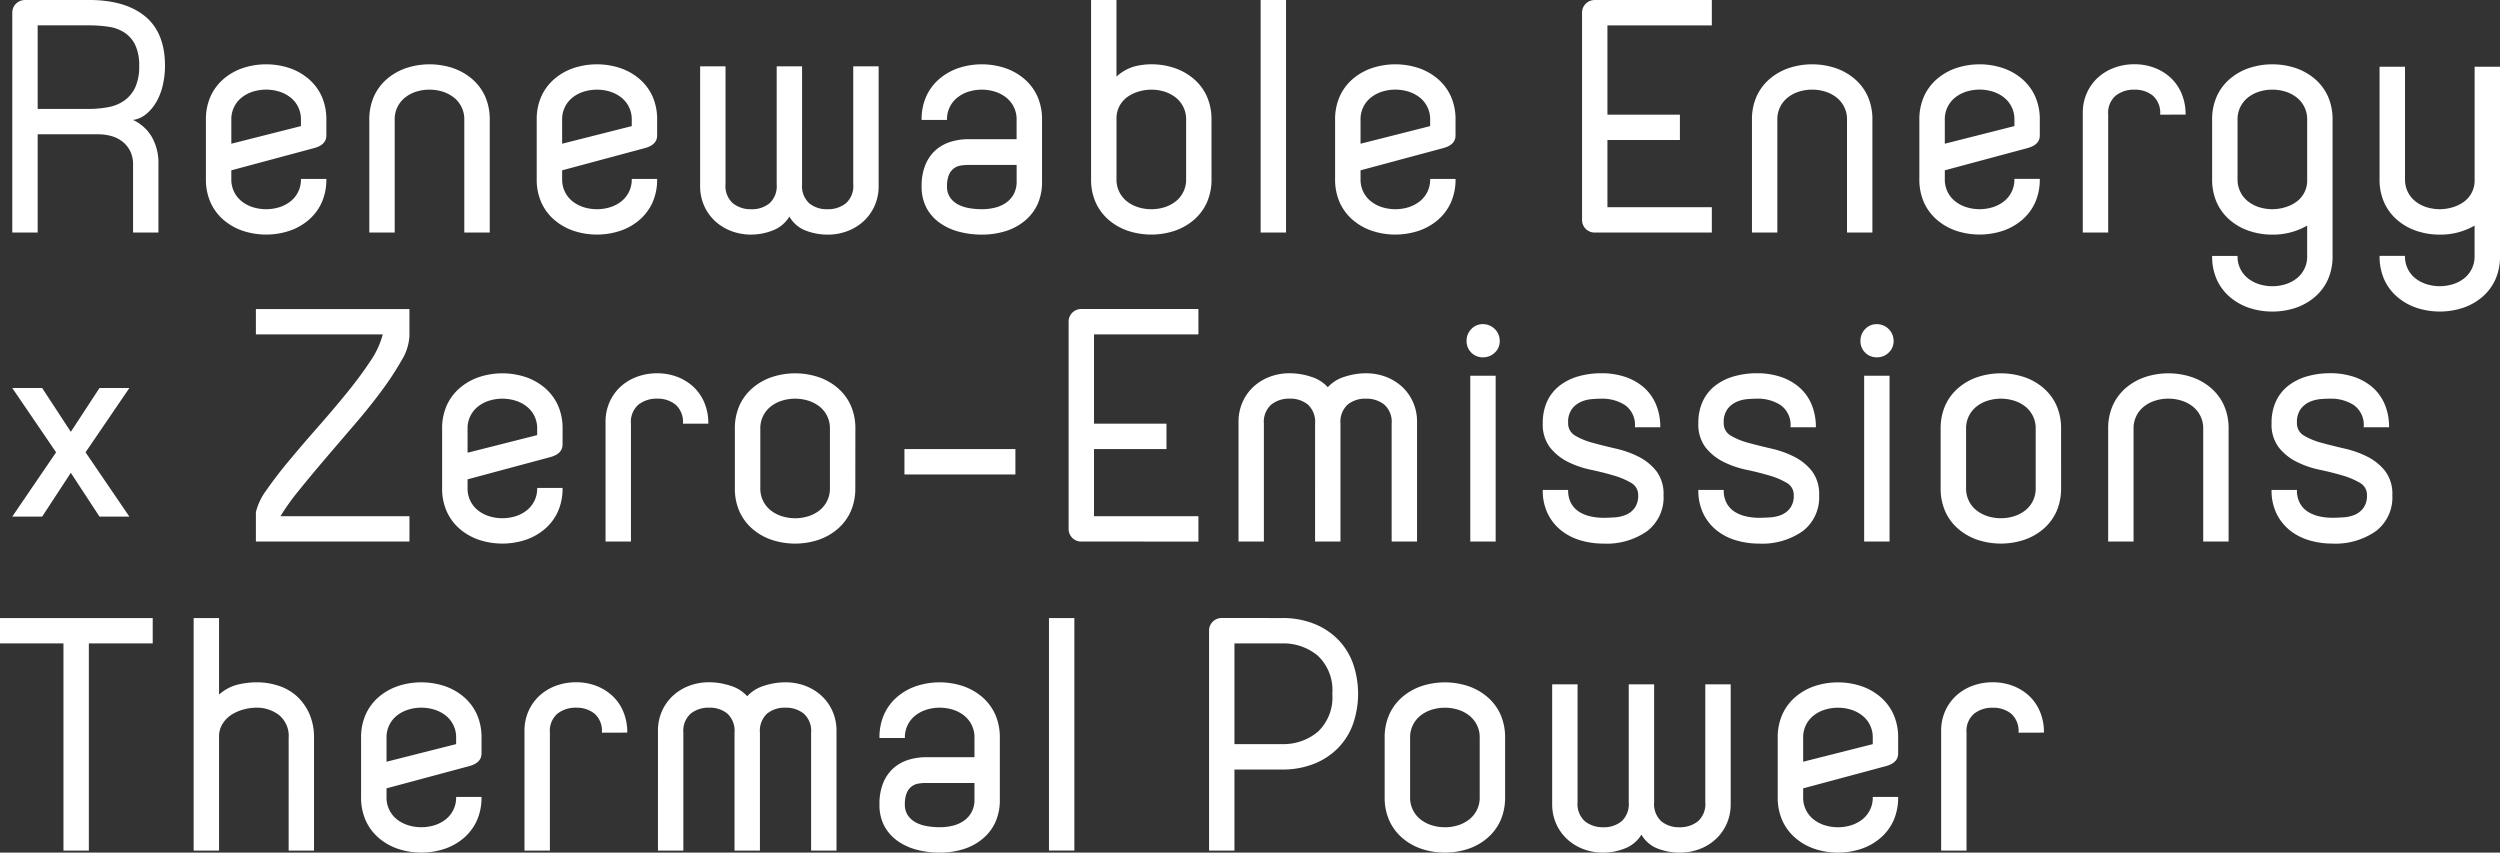 <svg xmlns="http://www.w3.org/2000/svg" width="323.618" height="110.369" viewBox="0 0 323.618 110.369"><rect x="0" y="0" width="323.618" height="110.369" fill="#333333" stroke="none"/><path d="M11.501 14.098a13.106 13.106 0 002.571-.239 5.2 5.2 0 002.067-.875 4.367 4.367 0 001.378-1.7 6.457 6.457 0 00.5-2.756 6.129 6.129 0 00-.5-2.677 4 4 0 00-1.378-1.616 5.084 5.084 0 00-2.067-.768 16.747 16.747 0 00-2.571-.185H4.876v10.816zm0-14.1q4.717 0 7.287 2.12t2.57 6.413a11.084 11.084 0 01-.265 2.412 7.942 7.942 0 01-.795 2.146 5.878 5.878 0 01-1.3 1.617 3.5 3.5 0 01-1.775.821 5.523 5.523 0 012.385 2.12 6.758 6.758 0 01.9 3.657v8.8h-3.283v-8.8a3.772 3.772 0 00-.4-1.8 3.658 3.658 0 00-1.033-1.219 4.137 4.137 0 00-1.431-.689 6.349 6.349 0 00-1.643-.212H4.876v12.72H1.59V1.643A1.629 1.629 0 013.233.004zm27.454 16.326v-.8a3.569 3.569 0 00-1.431-2.968 4.535 4.535 0 00-1.431-.716 5.779 5.779 0 00-3.286 0 4.535 4.535 0 00-1.431.716 3.569 3.569 0 00-1.431 2.973v3.075zm3.29 1.219q0 1.219-1.643 1.643l-10.657 2.862v1.113a3.569 3.569 0 001.431 2.968 4.535 4.535 0 001.431.715 5.779 5.779 0 003.286 0 4.535 4.535 0 001.431-.715 3.569 3.569 0 001.431-2.968h3.29a7.287 7.287 0 01-.609 3.074 6.487 6.487 0 01-1.7 2.252 7.521 7.521 0 01-2.491 1.4 9.638 9.638 0 01-5.989 0 7.521 7.521 0 01-2.491-1.4 6.487 6.487 0 01-1.7-2.252 7.287 7.287 0 01-.61-3.074v-7.632a7.287 7.287 0 01.61-3.074 6.487 6.487 0 011.7-2.252 7.521 7.521 0 012.491-1.4 9.638 9.638 0 015.989 0 7.521 7.521 0 012.491 1.4 6.487 6.487 0 011.7 2.252 7.287 7.287 0 01.609 3.074zm13.352-5.939a5.687 5.687 0 00-1.643.238 4.535 4.535 0 00-1.431.716 3.569 3.569 0 00-1.431 2.968v14.578h-3.286V15.529a7.287 7.287 0 01.61-3.074 6.487 6.487 0 011.7-2.252 7.521 7.521 0 012.491-1.4 9.638 9.638 0 015.989 0 7.521 7.521 0 012.491 1.4 6.487 6.487 0 011.7 2.252 7.287 7.287 0 01.609 3.074v14.575h-3.294V15.529a3.569 3.569 0 00-1.431-2.968 4.535 4.535 0 00-1.431-.716 5.687 5.687 0 00-1.643-.241zm26.182 4.72v-.8a3.569 3.569 0 00-1.434-2.963 4.535 4.535 0 00-1.431-.716 5.779 5.779 0 00-3.286 0 4.535 4.535 0 00-1.431.716 3.569 3.569 0 00-1.431 2.968v3.075zm3.286 1.219q0 1.219-1.643 1.643l-10.653 2.862v1.113a3.569 3.569 0 001.431 2.968 4.535 4.535 0 001.431.715 5.779 5.779 0 003.286 0 4.535 4.535 0 001.431-.715 3.569 3.569 0 001.431-2.968h3.286a7.287 7.287 0 01-.609 3.074 6.487 6.487 0 01-1.7 2.252 7.521 7.521 0 01-2.491 1.4 9.638 9.638 0 01-5.989 0 7.521 7.521 0 01-2.491-1.4 6.487 6.487 0 01-1.7-2.252 7.287 7.287 0 01-.609-3.074v-7.632a7.287 7.287 0 01.609-3.074 6.487 6.487 0 011.7-2.252 7.521 7.521 0 012.491-1.4 9.638 9.638 0 015.989 0 7.521 7.521 0 012.491 1.4 6.487 6.487 0 011.7 2.252 7.287 7.287 0 01.609 3.074zm17.119 10.494a4.342 4.342 0 01-2.173 1.8 7.629 7.629 0 01-2.756.53 7.214 7.214 0 01-2.571-.451 6.463 6.463 0 01-2.093-1.272 6.031 6.031 0 01-1.431-1.987 6.2 6.2 0 01-.53-2.6V8.586h3.286V23.85a2.98 2.98 0 00.954 2.465 3.68 3.68 0 002.385.769 3.573 3.573 0 002.358-.769 3.024 3.024 0 00.927-2.465V8.586h3.286V23.85a3.024 3.024 0 00.927 2.465 3.573 3.573 0 002.359.769 3.68 3.68 0 002.385-.769 2.98 2.98 0 00.954-2.465V8.586h3.286v15.476a6.2 6.2 0 01-.53 2.6 6.031 6.031 0 01-1.431 1.987 6.463 6.463 0 01-2.094 1.272 7.214 7.214 0 01-2.57.451 7.983 7.983 0 01-2.756-.5 4.142 4.142 0 01-2.172-1.835zm17.119-3.922a7.066 7.066 0 01.5-2.809 5.155 5.155 0 011.325-1.882 5.314 5.314 0 011.908-1.06 7.584 7.584 0 012.306-.344h6.254v-2.491a3.569 3.569 0 00-1.431-2.968 4.535 4.535 0 00-1.431-.716 5.779 5.779 0 00-3.286 0 4.535 4.535 0 00-1.431.716 3.569 3.569 0 00-1.431 2.968H119.3a7.287 7.287 0 01.609-3.074 6.487 6.487 0 011.7-2.252 7.521 7.521 0 012.491-1.4 9.638 9.638 0 015.989 0 7.521 7.521 0 012.491 1.4 6.487 6.487 0 011.7 2.252 7.287 7.287 0 01.609 3.074v7.95a6.93 6.93 0 01-.609 3.021 6.106 6.106 0 01-1.7 2.146 7.287 7.287 0 01-2.491 1.3 10.31 10.31 0 01-2.994.424 11.471 11.471 0 01-2.942-.371 7.656 7.656 0 01-2.491-1.139 5.659 5.659 0 01-1.722-1.935 5.789 5.789 0 01-.637-2.81zm3.286 0a2.459 2.459 0 00.424 1.484 2.9 2.9 0 001.06.9 5.032 5.032 0 001.431.451 9.656 9.656 0 001.59.132 7.207 7.207 0 001.643-.186 4.327 4.327 0 001.431-.609 3.292 3.292 0 001.033-1.113 3.346 3.346 0 00.4-1.7v-2.12h-6.307a5.794 5.794 0 00-.954.079 2.023 2.023 0 00-.874.371 1.993 1.993 0 00-.636.848 3.746 3.746 0 00-.241 1.463zm34.238-.954a7.287 7.287 0 01-.61 3.074 6.487 6.487 0 01-1.7 2.252 7.521 7.521 0 01-2.491 1.4 9.638 9.638 0 01-5.989 0 7.521 7.521 0 01-2.491-1.4 6.487 6.487 0 01-1.7-2.252 7.287 7.287 0 01-.609-3.074V.004h3.286v9.911a5.819 5.819 0 012.279-1.3 8.754 8.754 0 012.226-.292 9.25 9.25 0 012.995.477 7.521 7.521 0 012.491 1.4 6.487 6.487 0 011.7 2.252 7.287 7.287 0 01.61 3.074zm-7.791 3.922a5.687 5.687 0 001.643-.238 4.535 4.535 0 001.431-.715 3.569 3.569 0 001.431-2.968v-7.633a3.569 3.569 0 00-1.431-2.968 4.535 4.535 0 00-1.431-.716 5.687 5.687 0 00-1.643-.238 5.779 5.779 0 00-1.616.238 4.827 4.827 0 00-1.458.689 3.47 3.47 0 00-1.034 1.166 3.382 3.382 0 00-.4 1.669v7.791a3.569 3.569 0 001.431 2.968 4.535 4.535 0 001.431.715 5.687 5.687 0 001.646.24zM163.187.004h3.286v30.1h-3.286zm21.942 16.32v-.8a3.569 3.569 0 00-1.431-2.968 4.535 4.535 0 00-1.431-.716 5.778 5.778 0 00-3.286 0 4.535 4.535 0 00-1.431.716 3.569 3.569 0 00-1.431 2.968v3.08zm3.286 1.219q0 1.219-1.643 1.643l-10.653 2.862v1.113a3.569 3.569 0 001.431 2.968 4.535 4.535 0 001.431.715 5.778 5.778 0 003.286 0 4.535 4.535 0 001.431-.715 3.569 3.569 0 001.431-2.968h3.286a7.287 7.287 0 01-.609 3.074 6.487 6.487 0 01-1.7 2.252 7.521 7.521 0 01-2.491 1.4 9.638 9.638 0 01-5.989 0 7.521 7.521 0 01-2.491-1.4 6.487 6.487 0 01-1.7-2.252 7.287 7.287 0 01-.61-3.074v-7.632a7.287 7.287 0 01.61-3.074 6.487 6.487 0 011.7-2.252 7.521 7.521 0 012.491-1.4 9.638 9.638 0 015.989 0 7.521 7.521 0 012.491 1.4 6.487 6.487 0 011.7 2.252 7.287 7.287 0 01.609 3.074zm18.02 12.561a1.629 1.629 0 01-1.643-1.643V1.643a1.629 1.629 0 011.643-1.639h15.158V3.29h-13.515v11.55h9.381v3.286h-9.381v8.692h13.515v3.286zm28.143-18.5a5.687 5.687 0 00-1.643.238 4.535 4.535 0 00-1.431.716 3.569 3.569 0 00-1.431 2.968v14.578h-3.286V15.529a7.287 7.287 0 01.61-3.074 6.487 6.487 0 011.7-2.252 7.521 7.521 0 012.491-1.4 9.638 9.638 0 015.989 0 7.521 7.521 0 012.491 1.4 6.487 6.487 0 011.7 2.252 7.287 7.287 0 01.609 3.074v14.575h-3.286V15.529a3.569 3.569 0 00-1.431-2.968 4.535 4.535 0 00-1.431-.716 5.687 5.687 0 00-1.651-.241zm26.182 4.717v-.8a3.57 3.57 0 00-1.431-2.968 4.535 4.535 0 00-1.431-.716 5.779 5.779 0 00-3.286 0 4.535 4.535 0 00-1.431.716 3.569 3.569 0 00-1.431 2.968v3.083zm3.286 1.219q0 1.219-1.643 1.643l-10.653 2.862v1.113a3.569 3.569 0 001.431 2.968 4.535 4.535 0 001.431.715 5.779 5.779 0 003.286 0 4.535 4.535 0 001.431-.715 3.57 3.57 0 001.431-2.968h3.285a7.287 7.287 0 01-.609 3.074 6.487 6.487 0 01-1.7 2.252 7.521 7.521 0 01-2.491 1.4 9.638 9.638 0 01-5.989 0 7.521 7.521 0 01-2.491-1.4 6.487 6.487 0 01-1.7-2.252 7.287 7.287 0 01-.61-3.074v-7.629a7.287 7.287 0 01.61-3.074 6.487 6.487 0 011.7-2.252 7.521 7.521 0 012.491-1.4 9.638 9.638 0 015.989 0 7.521 7.521 0 012.491 1.4 6.487 6.487 0 011.7 2.252 7.287 7.287 0 01.609 3.074zm15.582-2.7a2.98 2.98 0 00-.954-2.465 3.68 3.68 0 00-2.385-.768 3.789 3.789 0 00-2.411.768 2.94 2.94 0 00-.98 2.465v15.264h-3.286V14.628a6.2 6.2 0 01.53-2.6 6.031 6.031 0 011.431-1.988 6.4 6.4 0 012.12-1.272 7.432 7.432 0 012.6-.451 7.214 7.214 0 012.57.451 6.463 6.463 0 012.094 1.272 5.9 5.9 0 011.431 2.041 6.847 6.847 0 01.53 2.756zm14.522-3.236a5.687 5.687 0 00-1.643.238 4.535 4.535 0 00-1.431.716 3.57 3.57 0 00-1.431 2.968v7.632a3.57 3.57 0 001.431 2.968 4.535 4.535 0 001.431.715 5.687 5.687 0 001.643.238 5.779 5.779 0 001.617-.238 4.827 4.827 0 001.457-.689 3.47 3.47 0 001.034-1.166 3.382 3.382 0 00.4-1.669v-7.788a3.569 3.569 0 00-1.431-2.968 4.535 4.535 0 00-1.431-.716 5.687 5.687 0 00-1.646-.241zm4.505 17.6a8.827 8.827 0 01-4.505 1.166 9.25 9.25 0 01-2.995-.477 7.521 7.521 0 01-2.491-1.4 6.487 6.487 0 01-1.7-2.252 7.287 7.287 0 01-.609-3.074v-7.638a7.287 7.287 0 01.609-3.074 6.487 6.487 0 011.7-2.252 7.521 7.521 0 012.491-1.4 9.638 9.638 0 015.989 0 7.521 7.521 0 012.491 1.4 6.487 6.487 0 011.7 2.252 7.287 7.287 0 01.609 3.074v17.6a7.287 7.287 0 01-.609 3.074 6.487 6.487 0 01-1.7 2.252 7.521 7.521 0 01-2.491 1.4 9.638 9.638 0 01-5.989 0 7.521 7.521 0 01-2.491-1.4 6.487 6.487 0 01-1.7-2.252 7.287 7.287 0 01-.609-3.074h3.29a3.57 3.57 0 001.431 2.968 4.535 4.535 0 001.431.715 5.778 5.778 0 003.286 0 4.535 4.535 0 001.431-.715 3.569 3.569 0 001.431-2.968zM311.322 8.64v14.521a3.569 3.569 0 001.431 2.968 4.535 4.535 0 001.431.715 5.687 5.687 0 001.643.238 5.779 5.779 0 001.616-.238 4.828 4.828 0 001.458-.689 3.47 3.47 0 001.033-1.166 3.382 3.382 0 00.4-1.669V8.639h3.286v24.486a7.287 7.287 0 01-.609 3.074 6.487 6.487 0 01-1.7 2.252 7.521 7.521 0 01-2.491 1.4 9.638 9.638 0 01-5.989 0 7.521 7.521 0 01-2.491-1.4 6.487 6.487 0 01-1.7-2.252 7.287 7.287 0 01-.609-3.074h3.286a3.569 3.569 0 001.431 2.968 4.535 4.535 0 001.431.715 5.778 5.778 0 003.286 0 4.535 4.535 0 001.431-.715 3.57 3.57 0 001.431-2.968v-3.921a8.827 8.827 0 01-4.505 1.166 9.25 9.25 0 01-2.995-.477 7.521 7.521 0 01-2.491-1.4 6.487 6.487 0 01-1.7-2.252 7.287 7.287 0 01-.609-3.074V8.639zM5.459 66.871H1.59l5.671-8.321-5.671-8.321h3.869l3.71 5.671 3.71-5.671h3.866l-5.671 8.321 5.671 8.321h-3.866l-3.71-5.667zm27.666-.583a7.993 7.993 0 011.4-2.888q1.192-1.723 2.889-3.763t3.657-4.267q1.961-2.226 3.737-4.4t3.074-4.134a11.285 11.285 0 001.669-3.551H33.125v-3.281H53v3.5a6.658 6.658 0 01-1.007 3.127 37.662 37.662 0 01-2.57 3.922q-1.563 2.12-3.5 4.372t-3.79 4.425q-1.855 2.173-3.418 4.108a29.466 29.466 0 00-2.412 3.365h16.7v3.281H33.125zm36.411-9.964v-.795a3.569 3.569 0 00-1.431-2.968 4.535 4.535 0 00-1.431-.715 5.778 5.778 0 00-3.286 0 4.535 4.535 0 00-1.431.715 3.569 3.569 0 00-1.431 2.968v3.075zm3.286 1.219q0 1.219-1.643 1.643l-10.653 2.862v1.113a3.569 3.569 0 001.431 2.968 4.535 4.535 0 001.431.715 5.778 5.778 0 003.286 0 4.535 4.535 0 001.431-.715 3.569 3.569 0 001.431-2.968h3.286a7.287 7.287 0 01-.609 3.074 6.487 6.487 0 01-1.7 2.253 7.521 7.521 0 01-2.491 1.4 9.638 9.638 0 01-5.989 0 7.521 7.521 0 01-2.491-1.4 6.487 6.487 0 01-1.7-2.253 7.287 7.287 0 01-.61-3.074v-7.632a7.287 7.287 0 01.61-3.074 6.487 6.487 0 011.703-2.251 7.521 7.521 0 012.491-1.4 9.638 9.638 0 015.989 0 7.521 7.521 0 012.491 1.4 6.487 6.487 0 011.7 2.252 7.287 7.287 0 01.609 3.074zm15.582-2.7a2.98 2.98 0 00-.954-2.465 3.68 3.68 0 00-2.385-.774 3.789 3.789 0 00-2.411.769 2.94 2.94 0 00-.98 2.465v15.266h-3.287V54.628a6.2 6.2 0 01.53-2.6 6.031 6.031 0 011.428-1.985 6.4 6.4 0 012.12-1.272 7.432 7.432 0 012.6-.451 7.214 7.214 0 012.57.451 6.463 6.463 0 012.094 1.272 5.9 5.9 0 011.431 2.041 6.847 6.847 0 01.53 2.756zm22.313 8.321a7.287 7.287 0 01-.61 3.074 6.487 6.487 0 01-1.7 2.253 7.521 7.521 0 01-2.491 1.4 9.638 9.638 0 01-5.989 0 7.521 7.521 0 01-2.491-1.4 6.487 6.487 0 01-1.7-2.253 7.287 7.287 0 01-.609-3.074v-7.635a7.287 7.287 0 01.609-3.074 6.487 6.487 0 011.709-2.251 7.521 7.521 0 012.491-1.4 9.638 9.638 0 015.989 0 7.521 7.521 0 012.491 1.4 6.487 6.487 0 011.7 2.252 7.287 7.287 0 01.61 3.074zm-7.791 3.922a5.687 5.687 0 001.643-.239 4.535 4.535 0 001.431-.715 3.569 3.569 0 001.431-2.968v-7.635A3.569 3.569 0 00106 52.561a4.535 4.535 0 00-1.431-.715 5.778 5.778 0 00-3.286 0 4.535 4.535 0 00-1.431.715 3.569 3.569 0 00-1.431 2.968v7.632a3.569 3.569 0 001.431 2.968 4.535 4.535 0 001.431.715 5.687 5.687 0 001.643.239zm14.151-8.957h14.363v3.286h-14.363zm22.896 11.975a1.629 1.629 0 01-1.643-1.643V41.643A1.629 1.629 0 01139.973 40h15.158v3.286h-13.515V54.84h9.381v3.286h-9.381v8.692h13.515v3.286zm31.906-19.981a4.817 4.817 0 012.173-1.351 8.824 8.824 0 012.756-.451 7.214 7.214 0 012.571.451 6.463 6.463 0 012.093 1.272 6.032 6.032 0 011.431 1.988 6.2 6.2 0 01.53 2.6v15.472h-3.288V54.84a2.98 2.98 0 00-.954-2.465 3.68 3.68 0 00-2.385-.769 3.573 3.573 0 00-2.358.769 3.024 3.024 0 00-.928 2.465v15.264h-3.286V54.84a3.024 3.024 0 00-.928-2.465 3.573 3.573 0 00-2.361-.771 3.68 3.68 0 00-2.385.769 2.98 2.98 0 00-.954 2.465v15.266h-3.281V54.628a6.2 6.2 0 01.53-2.6 6.032 6.032 0 011.431-1.988 6.463 6.463 0 012.093-1.272 7.214 7.214 0 012.57-.451 8.824 8.824 0 012.756.451 4.817 4.817 0 012.174 1.355zm18.444-1.484h3.286v21.465h-3.286zm-.478-4.505a2.141 2.141 0 01.609-1.537 2.008 2.008 0 011.51-.636 2.171 2.171 0 012.173 2.173 2.008 2.008 0 01-.636 1.511 2.141 2.141 0 01-1.537.61 2.082 2.082 0 01-2.12-2.12zm17.49 7.473q-.477 0-1.219.053a4.465 4.465 0 00-1.431.344 3 3 0 00-1.193.928 2.841 2.841 0 00-.5 1.8 1.822 1.822 0 00.927 1.67 9.13 9.13 0 002.279.927q1.352.371 2.968.742a12.822 12.822 0 012.968 1.06 6.851 6.851 0 012.279 1.855 4.883 4.883 0 01.928 3.127 5.482 5.482 0 01-2.12 4.637 9.121 9.121 0 01-5.671 1.617 10.392 10.392 0 01-2.968-.424 7.254 7.254 0 01-2.518-1.3 6.313 6.313 0 01-1.723-2.173 6.854 6.854 0 01-.636-3.048h3.286a3.463 3.463 0 00.4 1.749 3.055 3.055 0 001.034 1.087 4.666 4.666 0 001.457.583 7.556 7.556 0 001.67.186q.636 0 1.431-.053a4.753 4.753 0 001.458-.318 2.718 2.718 0 001.139-.875 2.642 2.642 0 00.477-1.669 1.778 1.778 0 00-.927-1.617 9.828 9.828 0 00-2.279-.954q-1.352-.4-2.968-.742a12.018 12.018 0 01-2.968-1.034 6.851 6.851 0 01-2.279-1.855 4.883 4.883 0 01-.928-3.127 6.569 6.569 0 01.583-2.862 5.483 5.483 0 011.617-2.014 7.168 7.168 0 012.411-1.192 10.87 10.87 0 013.021-.4 9.5 9.5 0 012.968.451 7.108 7.108 0 012.411 1.325 5.992 5.992 0 011.617 2.2 7.432 7.432 0 01.583 3.021h-3.286a3.147 3.147 0 00-1.3-2.888 5.481 5.481 0 00-2.997-.82zm20.14 0q-.477 0-1.219.053a4.465 4.465 0 00-1.431.344 3 3 0 00-1.193.928 2.841 2.841 0 00-.5 1.8 1.822 1.822 0 00.927 1.67 9.13 9.13 0 002.279.927q1.352.371 2.968.742a12.822 12.822 0 012.968 1.06 6.851 6.851 0 012.279 1.855 4.883 4.883 0 01.928 3.127 5.482 5.482 0 01-2.12 4.637 9.121 9.121 0 01-5.671 1.617 10.392 10.392 0 01-2.968-.424 7.254 7.254 0 01-2.518-1.3 6.313 6.313 0 01-1.723-2.173 6.854 6.854 0 01-.636-3.048h3.286a3.463 3.463 0 00.4 1.749 3.055 3.055 0 001.034 1.087 4.666 4.666 0 001.457.583 7.556 7.556 0 001.67.186q.636 0 1.431-.053a4.753 4.753 0 001.457-.318 2.718 2.718 0 001.14-.875 2.642 2.642 0 00.477-1.669 1.778 1.778 0 00-.927-1.617 9.828 9.828 0 00-2.279-.954q-1.352-.4-2.968-.742a12.018 12.018 0 01-2.968-1.034 6.851 6.851 0 01-2.279-1.855 4.883 4.883 0 01-.928-3.127 6.569 6.569 0 01.583-2.862 5.483 5.483 0 011.617-2.014 7.168 7.168 0 012.411-1.192 10.87 10.87 0 013.021-.4 9.5 9.5 0 012.968.451 7.108 7.108 0 012.411 1.325 5.992 5.992 0 011.617 2.2 7.432 7.432 0 01.583 3.021h-3.286a3.147 3.147 0 00-1.3-2.888 5.481 5.481 0 00-2.997-.82zm13.833-2.968h3.286v21.465h-3.286zm-.477-4.505a2.141 2.141 0 01.609-1.537 2.008 2.008 0 011.51-.636 2.171 2.171 0 012.173 2.173 2.008 2.008 0 01-.636 1.511 2.141 2.141 0 01-1.537.61 2.082 2.082 0 01-2.12-2.12zm25.97 19.027a7.287 7.287 0 01-.609 3.074 6.487 6.487 0 01-1.7 2.253 7.521 7.521 0 01-2.491 1.4 9.638 9.638 0 01-5.989 0 7.521 7.521 0 01-2.491-1.4 6.487 6.487 0 01-1.7-2.253 7.287 7.287 0 01-.61-3.074v-7.632a7.287 7.287 0 01.61-3.074 6.487 6.487 0 011.7-2.252 7.521 7.521 0 012.491-1.4 9.638 9.638 0 015.989 0 7.521 7.521 0 012.491 1.4 6.487 6.487 0 011.7 2.252 7.287 7.287 0 01.609 3.074zm-7.791 3.922a5.687 5.687 0 001.643-.239 4.535 4.535 0 001.431-.715 3.569 3.569 0 001.431-2.968v-7.632a3.569 3.569 0 00-1.431-2.968 4.535 4.535 0 00-1.431-.715 5.778 5.778 0 00-3.286 0 4.535 4.535 0 00-1.431.715 3.57 3.57 0 00-1.431 2.968v7.632a3.57 3.57 0 001.431 2.968 4.535 4.535 0 001.431.715 5.687 5.687 0 001.644.239zm21.678-15.479a5.687 5.687 0 00-1.643.239 4.535 4.535 0 00-1.431.715 3.569 3.569 0 00-1.431 2.968v14.578h-3.286V55.529a7.287 7.287 0 01.609-3.074 6.487 6.487 0 011.7-2.252 7.521 7.521 0 012.491-1.4 9.638 9.638 0 015.989 0 7.521 7.521 0 012.491 1.4 6.487 6.487 0 011.7 2.252 7.287 7.287 0 01.609 3.074v14.575H285.2V55.529a3.57 3.57 0 00-1.431-2.968 4.535 4.535 0 00-1.431-.715 5.687 5.687 0 00-1.65-.242zm20.988 0q-.477 0-1.219.053a4.465 4.465 0 00-1.431.344 3 3 0 00-1.193.928 2.841 2.841 0 00-.5 1.8 1.822 1.822 0 00.928 1.67 9.129 9.129 0 002.279.927q1.352.371 2.968.742a12.822 12.822 0 012.968 1.06 6.851 6.851 0 012.279 1.855 4.883 4.883 0 01.927 3.127 5.482 5.482 0 01-2.12 4.637 9.121 9.121 0 01-5.671 1.617 10.392 10.392 0 01-2.968-.424 7.254 7.254 0 01-2.517-1.3 6.313 6.313 0 01-1.723-2.173 6.854 6.854 0 01-.636-3.048h3.286a3.463 3.463 0 00.4 1.749 3.054 3.054 0 001.033 1.087 4.666 4.666 0 001.458.583 7.556 7.556 0 001.669.186q.636 0 1.431-.053a4.753 4.753 0 001.457-.318 2.718 2.718 0 001.139-.875 2.642 2.642 0 00.477-1.669 1.778 1.778 0 00-.928-1.617 9.828 9.828 0 00-2.279-.954q-1.352-.4-2.968-.742a12.019 12.019 0 01-2.968-1.034 6.851 6.851 0 01-2.279-1.855 4.883 4.883 0 01-.927-3.127 6.569 6.569 0 01.583-2.862 5.484 5.484 0 011.617-2.014 7.168 7.168 0 012.411-1.192 10.87 10.87 0 013.021-.4 9.5 9.5 0 012.968.451 7.108 7.108 0 012.411 1.325 5.992 5.992 0 011.616 2.2 7.432 7.432 0 01.583 3.021h-3.286a3.147 3.147 0 00-1.3-2.888 5.481 5.481 0 00-2.996-.817zM0 80.004h19.769v3.286h-8.268v26.814H8.215V83.286H0zm25.069 0h3.286v9.911a5.674 5.674 0 012.438-1.3 10.705 10.705 0 012.385-.292 9.013 9.013 0 012.967.475 6.452 6.452 0 012.359 1.4 6.862 6.862 0 011.563 2.252 7.573 7.573 0 01.583 3.074v14.58h-3.285V95.529a3.5 3.5 0 00-1.246-2.968 4.7 4.7 0 00-2.941-.954 6.345 6.345 0 00-1.67.239 5.46 5.46 0 00-1.563.689 3.78 3.78 0 00-1.14 1.169 3.067 3.067 0 00-.45 1.67v14.73h-3.286zm33.976 16.32v-.795a3.569 3.569 0 00-1.431-2.968 4.535 4.535 0 00-1.431-.715 5.778 5.778 0 00-3.286 0 4.535 4.535 0 00-1.431.715 3.569 3.569 0 00-1.431 2.968v3.075zm3.286 1.219q0 1.219-1.643 1.643l-10.653 2.862v1.113a3.569 3.569 0 001.431 2.968 4.535 4.535 0 001.431.715 5.778 5.778 0 003.286 0 4.535 4.535 0 001.431-.715 3.569 3.569 0 001.431-2.968h3.286a7.287 7.287 0 01-.609 3.074 6.487 6.487 0 01-1.7 2.253 7.521 7.521 0 01-2.491 1.4 9.638 9.638 0 01-5.989 0 7.521 7.521 0 01-2.491-1.4 6.487 6.487 0 01-1.7-2.253 7.287 7.287 0 01-.61-3.074v-7.632a7.287 7.287 0 01.61-3.074 6.487 6.487 0 011.7-2.252 7.521 7.521 0 012.491-1.4 9.638 9.638 0 015.989 0 7.521 7.521 0 012.491 1.4 6.487 6.487 0 011.7 2.252 7.287 7.287 0 01.609 3.074zm15.582-2.7a2.98 2.98 0 00-.954-2.465 3.68 3.68 0 00-2.385-.769 3.789 3.789 0 00-2.411.769 2.94 2.94 0 00-.98 2.465v15.261h-3.29V94.628a6.2 6.2 0 01.53-2.6 6.031 6.031 0 011.431-1.988 6.4 6.4 0 012.12-1.272 7.432 7.432 0 012.6-.451 7.214 7.214 0 012.57.451 6.463 6.463 0 012.093 1.272 5.9 5.9 0 011.431 2.04 6.847 6.847 0 01.53 2.756zm18.815-4.717a4.817 4.817 0 012.173-1.352 8.824 8.824 0 012.756-.451 7.214 7.214 0 012.57.451 6.463 6.463 0 012.094 1.272 6.031 6.031 0 011.431 1.988 6.2 6.2 0 01.53 2.6v15.47h-3.286V94.84a2.98 2.98 0 00-.954-2.465 3.68 3.68 0 00-2.385-.769 3.573 3.573 0 00-2.359.769 3.024 3.024 0 00-.927 2.465v15.264h-3.289V94.84a3.024 3.024 0 00-.927-2.465 3.573 3.573 0 00-2.358-.769 3.68 3.68 0 00-2.385.769 2.98 2.98 0 00-.954 2.465v15.264h-3.287V94.628a6.2 6.2 0 01.53-2.6 6.031 6.031 0 011.431-1.988 6.463 6.463 0 012.093-1.272 7.214 7.214 0 012.571-.451 8.824 8.824 0 012.756.451 4.817 4.817 0 012.173 1.355zm17.117 13.989a7.066 7.066 0 01.5-2.809 5.155 5.155 0 011.325-1.882 5.314 5.314 0 011.908-1.06 7.584 7.584 0 012.306-.344h6.261v-2.491a3.569 3.569 0 00-1.431-2.968 4.535 4.535 0 00-1.431-.715 5.778 5.778 0 00-3.286 0 4.535 4.535 0 00-1.431.715 3.569 3.569 0 00-1.431 2.968h-3.29a7.287 7.287 0 01.609-3.074 6.487 6.487 0 011.691-2.251 7.521 7.521 0 012.491-1.4 9.638 9.638 0 015.989 0 7.521 7.521 0 012.491 1.4 6.487 6.487 0 011.7 2.252 7.287 7.287 0 01.609 3.074v7.95a6.93 6.93 0 01-.609 3.021 6.106 6.106 0 01-1.7 2.147 7.287 7.287 0 01-2.491 1.3 10.31 10.31 0 01-2.994.424 11.471 11.471 0 01-2.942-.371 7.656 7.656 0 01-2.491-1.139 5.659 5.659 0 01-1.722-1.935 5.789 5.789 0 01-.631-2.812zm3.286 0a2.459 2.459 0 00.424 1.484 2.9 2.9 0 001.06.9 5.032 5.032 0 001.431.451 9.655 9.655 0 001.59.133 7.207 7.207 0 001.643-.186 4.327 4.327 0 001.431-.61 3.292 3.292 0 001.034-1.113 3.346 3.346 0 00.4-1.7v-2.12h-6.307a5.793 5.793 0 00-.954.08 2.023 2.023 0 00-.874.371 1.993 1.993 0 00-.636.848 3.746 3.746 0 00-.243 1.462zm18.655-24.111h3.286v30.1h-3.286zm24.009 16.32h6.15a6.939 6.939 0 004.637-1.59 6.1 6.1 0 001.882-4.929 6.1 6.1 0 00-1.882-4.929 6.939 6.939 0 00-4.637-1.59h-6.15zm6.15-16.32a10.988 10.988 0 014.161.742 9.029 9.029 0 013.1 2.04 8.618 8.618 0 011.934 3.1 11.94 11.94 0 010 7.844 8.618 8.618 0 01-1.934 3.1 9.029 9.029 0 01-3.1 2.04 10.988 10.988 0 01-4.161.742h-6.15v10.492h-3.286V81.643A1.629 1.629 0 01158.152 80zm28.885 23.161a7.287 7.287 0 01-.609 3.074 6.487 6.487 0 01-1.7 2.253 7.521 7.521 0 01-2.491 1.4 9.638 9.638 0 01-5.989 0 7.521 7.521 0 01-2.491-1.4 6.487 6.487 0 01-1.7-2.253 7.287 7.287 0 01-.61-3.074v-7.632a7.287 7.287 0 01.61-3.074 6.487 6.487 0 011.7-2.252 7.521 7.521 0 012.491-1.4 9.638 9.638 0 015.989 0 7.521 7.521 0 012.491 1.4 6.487 6.487 0 011.7 2.252 7.287 7.287 0 01.609 3.074zm-7.791 3.922a5.687 5.687 0 001.643-.239 4.535 4.535 0 001.431-.715 3.569 3.569 0 001.431-2.968v-7.632a3.569 3.569 0 00-1.431-2.968 4.535 4.535 0 00-1.431-.715 5.778 5.778 0 00-3.286 0 4.535 4.535 0 00-1.431.715 3.569 3.569 0 00-1.431 2.968v7.632a3.569 3.569 0 001.431 2.968 4.535 4.535 0 001.431.715 5.687 5.687 0 001.641.235zm25.44.954a4.342 4.342 0 01-2.173 1.8 7.63 7.63 0 01-2.756.53 7.214 7.214 0 01-2.571-.451 6.463 6.463 0 01-2.093-1.272 6.031 6.031 0 01-1.431-1.988 6.2 6.2 0 01-.53-2.6V88.586h3.286v15.264a2.98 2.98 0 00.954 2.465 3.68 3.68 0 002.385.769 3.573 3.573 0 002.358-.769 3.024 3.024 0 00.928-2.465V88.586h3.286v15.264a3.024 3.024 0 00.928 2.465 3.573 3.573 0 002.358.769 3.68 3.68 0 002.385-.769 2.98 2.98 0 00.954-2.465V88.586h3.286v15.476a6.2 6.2 0 01-.53 2.6 6.031 6.031 0 01-1.431 1.988 6.463 6.463 0 01-2.093 1.272 7.214 7.214 0 01-2.571.451 7.983 7.983 0 01-2.756-.5 4.142 4.142 0 01-2.175-1.836zm29.945-11.713v-.795a3.569 3.569 0 00-1.431-2.968 4.535 4.535 0 00-1.431-.715 5.778 5.778 0 00-3.286 0 4.535 4.535 0 00-1.431.715 3.569 3.569 0 00-1.431 2.968v3.071zm3.286 1.219q0 1.219-1.643 1.643l-10.653 2.862v1.113a3.569 3.569 0 001.431 2.968 4.535 4.535 0 001.431.715 5.778 5.778 0 003.286 0 4.535 4.535 0 001.431-.715 3.569 3.569 0 001.431-2.968h3.286a7.287 7.287 0 01-.609 3.074 6.487 6.487 0 01-1.7 2.253 7.521 7.521 0 01-2.491 1.4 9.638 9.638 0 01-5.989 0 7.521 7.521 0 01-2.491-1.4 6.487 6.487 0 01-1.7-2.253 7.287 7.287 0 01-.61-3.074v-7.632a7.287 7.287 0 01.61-3.074 6.487 6.487 0 011.7-2.252 7.521 7.521 0 012.491-1.4 9.638 9.638 0 015.989 0 7.521 7.521 0 012.491 1.4 6.487 6.487 0 011.7 2.252 7.287 7.287 0 01.609 3.074zm15.582-2.7a2.98 2.98 0 00-.954-2.465 3.68 3.68 0 00-2.385-.769 3.789 3.789 0 00-2.411.769 2.94 2.94 0 00-.98 2.465v15.257h-3.286V94.628a6.2 6.2 0 01.53-2.6 6.031 6.031 0 011.431-1.988 6.4 6.4 0 012.12-1.272 7.432 7.432 0 012.6-.451 7.214 7.214 0 012.57.451 6.463 6.463 0 012.094 1.272 5.9 5.9 0 011.431 2.04 6.847 6.847 0 01.53 2.756z" fill="#fff"/></svg>